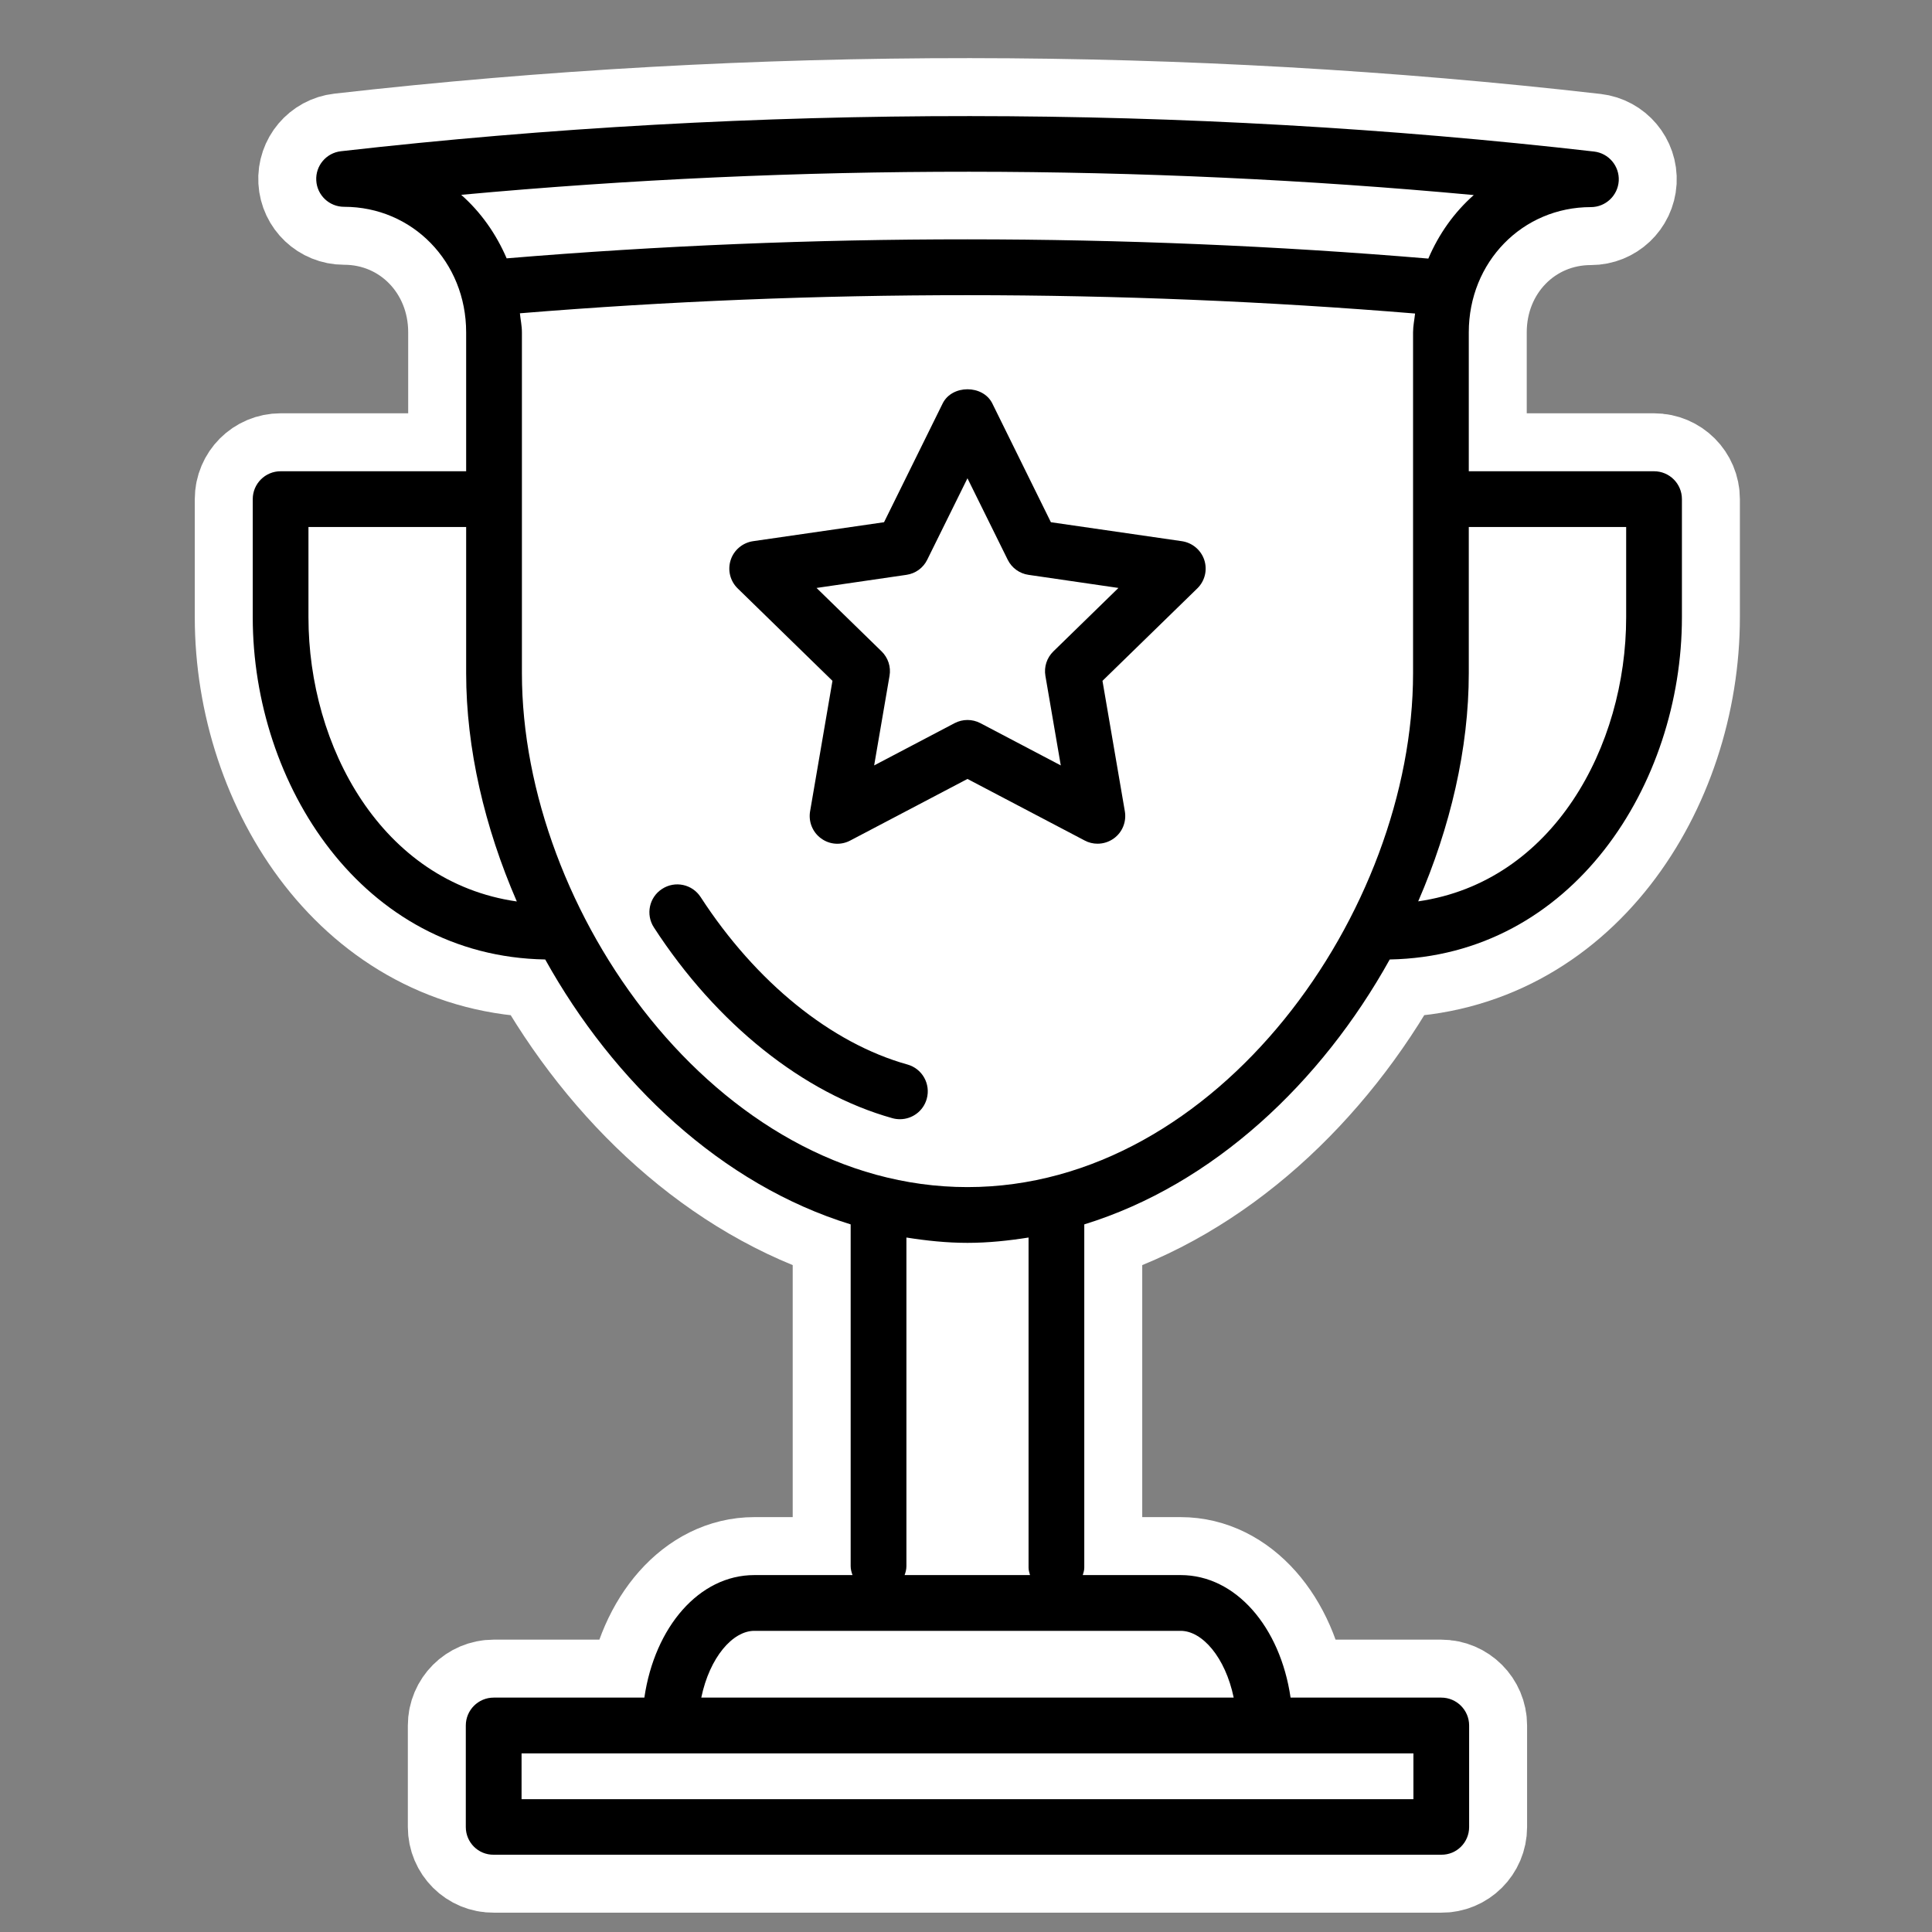 <?xml version="1.0" encoding="UTF-8"?><svg xmlns="http://www.w3.org/2000/svg" xmlns:xlink="http://www.w3.org/1999/xlink" height="50" version="1.1" viewBox="0 0 50 50" width="50">
    <rect x="0" y="0" width="50" height="50" fill="#808080" stroke="none"/>
    <title>XXXXX-BankHomepage-Update-MECH-AwardIcon-50x50-DARK@1x</title>
    <g fill="none" fill-rule="evenodd" id="XXXXX-BankHomepage-Update-MECH-AwardIcon-50x50-DARK" stroke="none" stroke-width="1">
        <g id="Success-Icon" transform="translate(6, 3)">
            <path d="M36.806,9.196 L32.012,9.196 L32.012,5.6 C32.012,3.782 33.4,2.36 35.171,2.36 C35.554,2.36 35.87,2.061 35.893,1.68 C35.914,1.298 35.634,0.966 35.255,0.922 C24.674,-0.291 13.581,-0.309 2.823,0.914 C2.444,0.957 2.163,1.289 2.185,1.671 C2.206,2.053 2.522,2.352 2.905,2.352 C4.676,2.352 6.064,3.778 6.064,5.6 L6.064,9.196 L1.262,9.196 C0.864,9.196 0.541,9.519 0.541,9.917 L0.541,12.977 C0.541,17.294 3.371,21.75 8.11,21.831 C9.88,25.014 12.675,27.657 16.015,28.687 L16.015,37.532 C16.015,37.615 16.037,37.691 16.063,37.763 L13.521,37.763 C12.097,37.763 10.944,39.104 10.676,40.934 L6.776,40.934 C6.378,40.934 6.055,41.258 6.055,41.655 L6.055,44.284 C6.055,44.682 6.378,45.005 6.776,45 L31.3,45 C31.698,45.005 32.021,44.682 32.021,44.284 L32.021,41.655 C32.021,41.258 31.698,40.934 31.3,40.934 L27.4,40.934 C27.133,39.104 25.98,37.763 24.556,37.763 L22.022,37.763 C22.04,37.702 22.061,37.64 22.061,37.572 L22.061,28.687 C25.402,27.657 28.198,25.014 29.966,21.831 C34.701,21.744 37.528,17.291 37.528,12.977 L37.528,9.917 C37.528,9.519 37.205,9.196 36.806,9.196 L36.806,9.196 Z" fill="#FFFFFF" id="Fill-7" stroke="#FFFFFF" stroke-width="3"/>
            <path d="M36.085,12.977 C36.085,16.306 34.203,19.822 30.703,20.327 C31.536,18.407 32.012,16.371 32.012,14.421 L32.012,10.639 L36.085,10.639 L36.085,12.977 Z M19.038,27.722 C12.544,27.722 7.507,20.572 7.507,14.421 L7.507,5.6 C7.507,5.43 7.471,5.272 7.455,5.108 C15.121,4.481 22.96,4.483 30.622,5.114 C30.605,5.277 30.57,5.432 30.57,5.6 L30.57,14.421 C30.57,20.572 25.532,27.722 19.038,27.722 L19.038,27.722 Z M20.657,37.763 L17.411,37.763 C17.437,37.691 17.458,37.615 17.458,37.532 L17.458,29.027 C17.976,29.109 18.501,29.165 19.038,29.165 C19.576,29.165 20.101,29.109 20.619,29.027 L20.619,37.572 C20.619,37.64 20.64,37.702 20.657,37.763 L20.657,37.763 Z M25.928,40.934 L12.149,40.934 C12.366,39.889 12.964,39.206 13.521,39.206 L24.556,39.206 C25.112,39.206 25.711,39.889 25.928,40.934 L25.928,40.934 Z M7.498,43.562 L30.579,43.562 L30.579,42.377 L7.498,42.377 L7.498,43.562 Z M1.983,12.977 L1.983,10.639 L6.064,10.639 L6.064,14.421 C6.064,16.371 6.541,18.409 7.375,20.33 C3.869,19.828 1.983,16.31 1.983,12.977 L1.983,12.977 Z M5.936,2.042 C14.662,1.238 23.535,1.251 32.141,2.048 C31.635,2.495 31.237,3.055 30.965,3.692 C23.078,3.03 15.003,3.028 7.112,3.686 C6.839,3.05 6.441,2.488 5.936,2.042 L5.936,2.042 Z M36.806,9.196 L32.012,9.196 L32.012,5.6 C32.012,3.782 33.4,2.36 35.171,2.36 C35.554,2.36 35.87,2.061 35.893,1.68 C35.914,1.298 35.634,0.966 35.255,0.922 C24.674,-0.291 13.581,-0.309 2.823,0.914 C2.444,0.957 2.163,1.289 2.185,1.671 C2.206,2.053 2.522,2.352 2.905,2.352 C4.676,2.352 6.064,3.778 6.064,5.6 L6.064,9.196 L1.262,9.196 C0.864,9.196 0.541,9.519 0.541,9.917 L0.541,12.977 C0.541,17.294 3.371,21.75 8.11,21.831 C9.88,25.014 12.675,27.657 16.015,28.687 L16.015,37.532 C16.015,37.615 16.037,37.691 16.063,37.763 L13.521,37.763 C12.097,37.763 10.944,39.104 10.676,40.934 L6.776,40.934 C6.378,40.934 6.055,41.258 6.055,41.655 L6.055,44.284 C6.055,44.682 6.378,45.005 6.776,45 L31.3,45 C31.698,45.005 32.021,44.682 32.021,44.284 L32.021,41.655 C32.021,41.258 31.698,40.934 31.3,40.934 L27.4,40.934 C27.133,39.104 25.98,37.763 24.556,37.763 L22.022,37.763 C22.04,37.702 22.061,37.64 22.061,37.572 L22.061,28.687 C25.402,27.657 28.198,25.014 29.966,21.831 C34.701,21.744 37.528,17.291 37.528,12.977 L37.528,9.917 C37.528,9.519 37.205,9.196 36.806,9.196 L36.806,9.196 Z" fill="#000000" id="Fill-7"/>
            <path d="M21.262,13.857 C21.092,14.022 21.015,14.259 21.055,14.491 L21.453,16.809 L19.372,15.715 C19.163,15.606 18.914,15.606 18.705,15.715 L16.623,16.809 L17.021,14.491 C17.062,14.259 16.984,14.022 16.815,13.857 L15.132,12.216 L17.457,11.877 C17.692,11.844 17.894,11.697 17.997,11.485 L19.038,9.378 L20.079,11.485 C20.183,11.697 20.385,11.844 20.619,11.877 L22.945,12.216 L21.262,13.857 Z M24.588,11.006 L21.197,10.515 L19.681,7.441 C19.439,6.952 18.638,6.952 18.396,7.441 L16.879,10.515 L13.488,11.006 C13.218,11.046 12.993,11.236 12.91,11.493 C12.825,11.754 12.896,12.038 13.091,12.228 L15.544,14.62 L14.965,17.997 C14.919,18.266 15.03,18.54 15.251,18.699 C15.472,18.861 15.764,18.881 16.006,18.752 L19.038,17.159 L22.071,18.752 C22.176,18.809 22.291,18.835 22.404,18.835 C22.553,18.835 22.701,18.789 22.825,18.699 C23.047,18.54 23.157,18.266 23.111,17.997 L22.532,14.62 L24.986,12.228 C25.181,12.038 25.252,11.754 25.167,11.493 C25.083,11.236 24.858,11.046 24.588,11.006 L24.588,11.006 Z" fill="#000000" id="Fill-3"/>
            <path d="M17.483,24.549 C15.513,23.999 13.563,22.421 12.133,20.217 C11.916,19.882 11.47,19.787 11.135,20.005 C10.8,20.22 10.706,20.668 10.923,21.002 C12.541,23.497 14.791,25.295 17.096,25.939 C17.16,25.957 17.226,25.965 17.291,25.965 C17.606,25.965 17.895,25.757 17.984,25.438 C18.091,25.053 17.868,24.656 17.483,24.549" fill="#000000" id="Fill-5"/>
        </g>
    </g>
</svg>
